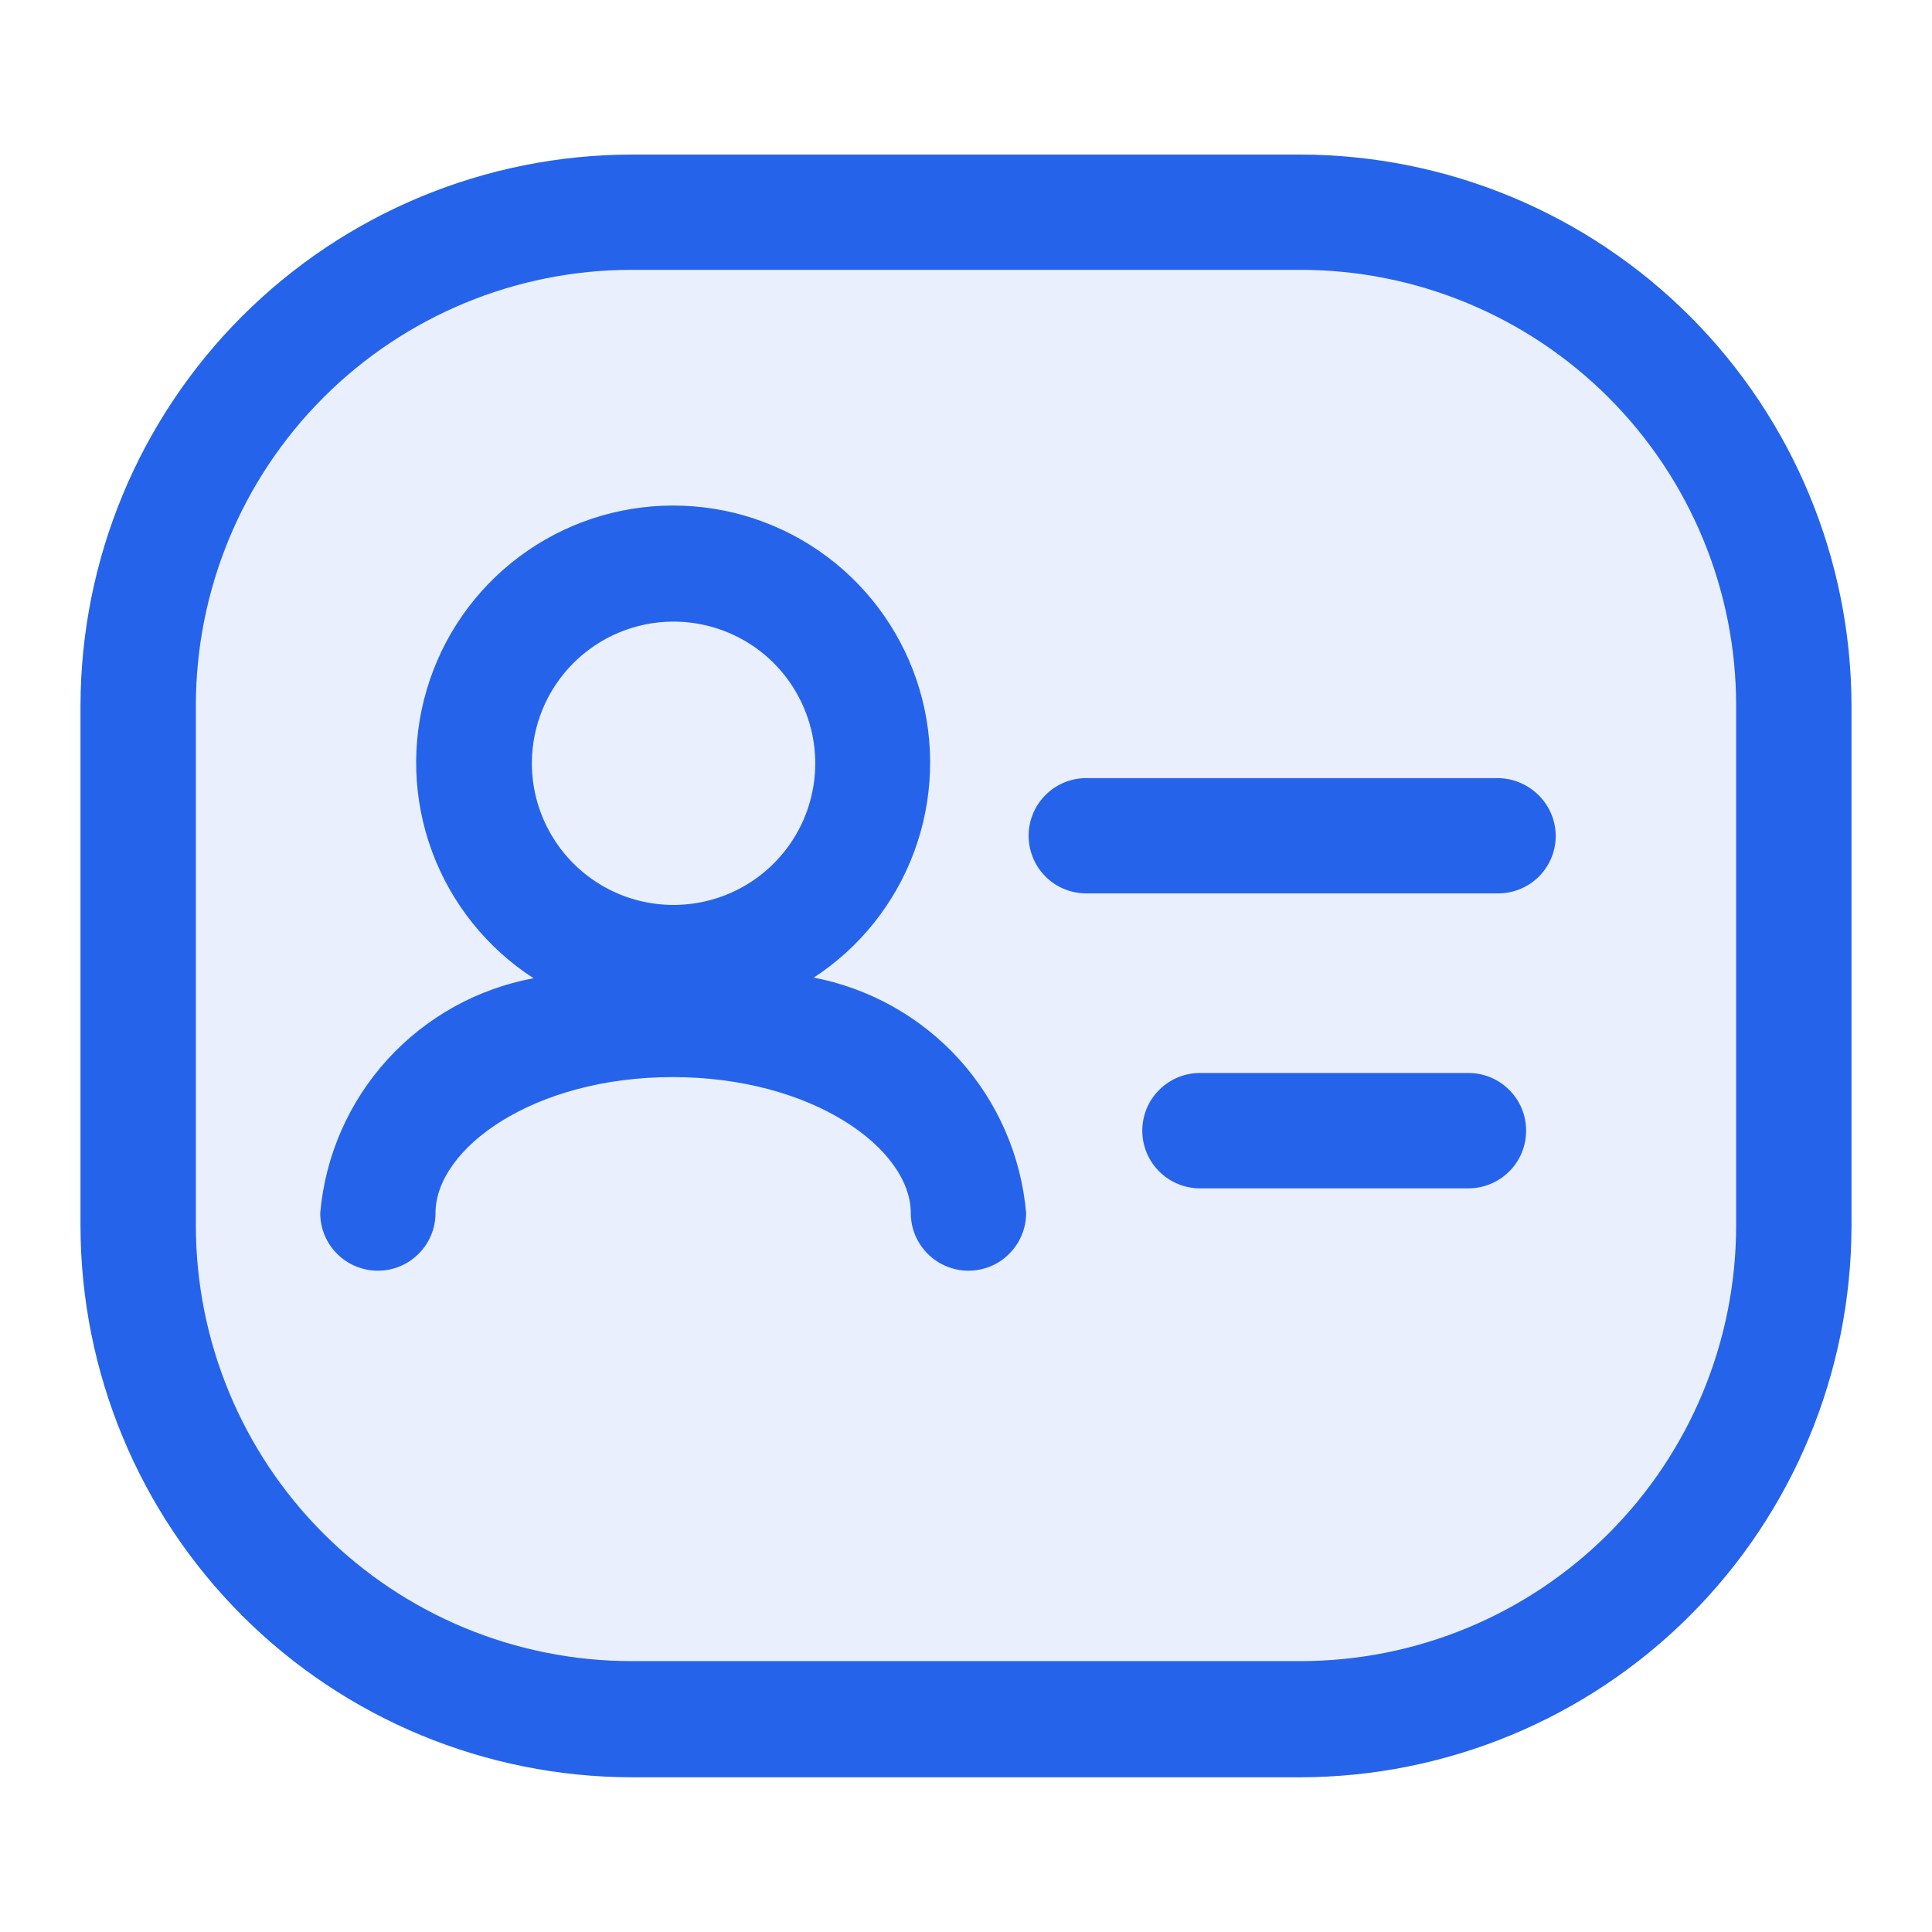 <svg width="24" height="24" viewBox="0 0 24 24" fill="none" xmlns="http://www.w3.org/2000/svg">
<path opacity="0.1" d="M16.136 2H7.892C6.091 2.003 4.365 2.719 3.092 3.992C1.819 5.265 1.103 6.991 1.1 8.792V15.208C1.103 17.009 1.819 18.735 3.092 20.008C4.365 21.281 6.091 21.997 7.892 22H16.136C17.936 21.997 19.662 21.281 20.935 20.008C22.208 18.735 22.925 17.009 22.927 15.208V8.792C22.925 6.991 22.208 5.265 20.935 3.992C19.662 2.719 17.936 2.003 16.136 2Z" fill="#2563EB"/>
<path d="M16.154 1.92H7.846C6.031 1.923 4.291 2.645 3.008 3.928C1.725 5.211 1.003 6.951 1 8.765V15.232C1.003 17.047 1.725 18.787 3.008 20.07C4.291 21.353 6.031 22.075 7.846 22.078H16.154C17.969 22.075 19.709 21.353 20.992 20.07C22.275 18.787 22.997 17.047 23 15.232V8.765C22.997 6.951 22.275 5.211 20.992 3.928C19.709 2.645 17.969 1.923 16.154 1.92ZM21.567 15.222C21.567 16.658 20.997 18.035 19.982 19.05C18.967 20.065 17.59 20.635 16.154 20.635H7.846C6.41 20.635 5.033 20.065 4.018 19.05C3.003 18.035 2.433 16.658 2.433 15.222V8.765C2.433 7.33 3.003 5.953 4.018 4.938C5.033 3.923 6.41 3.352 7.846 3.352H16.154C17.59 3.352 18.967 3.923 19.982 4.938C20.997 5.953 21.567 7.33 21.567 8.765V15.222ZM10.097 12.152C10.675 11.778 11.117 11.227 11.356 10.581C11.595 9.935 11.619 9.229 11.424 8.568C11.229 7.907 10.825 7.327 10.274 6.915C9.722 6.502 9.051 6.28 8.362 6.28C7.673 6.28 7.003 6.502 6.451 6.915C5.899 7.327 5.496 7.907 5.301 8.568C5.105 9.229 5.129 9.935 5.368 10.581C5.608 11.227 6.05 11.778 6.628 12.152C5.928 12.282 5.29 12.637 4.811 13.164C4.332 13.691 4.04 14.36 3.978 15.069C3.978 15.259 4.053 15.441 4.187 15.575C4.322 15.71 4.504 15.785 4.694 15.785C4.884 15.785 5.066 15.71 5.2 15.575C5.335 15.441 5.41 15.259 5.41 15.069C5.41 14.271 6.618 13.38 8.357 13.38C10.097 13.38 11.314 14.271 11.314 15.069C11.314 15.259 11.39 15.441 11.524 15.575C11.659 15.71 11.841 15.785 12.031 15.785C12.221 15.785 12.403 15.71 12.537 15.575C12.671 15.441 12.747 15.259 12.747 15.069C12.685 14.358 12.393 13.688 11.915 13.159C11.436 12.631 10.797 12.274 10.097 12.142V12.152ZM8.357 7.722C8.706 7.72 9.048 7.822 9.339 8.014C9.63 8.207 9.857 8.482 9.991 8.804C10.126 9.126 10.162 9.48 10.094 9.823C10.027 10.165 9.859 10.479 9.612 10.726C9.365 10.973 9.051 11.141 8.708 11.208C8.366 11.276 8.011 11.24 7.689 11.106C7.367 10.971 7.092 10.744 6.9 10.453C6.707 10.162 6.605 9.821 6.607 9.472C6.61 9.008 6.795 8.565 7.123 8.237C7.45 7.91 7.894 7.724 8.357 7.722ZM18.958 14.046C18.958 14.236 18.883 14.418 18.748 14.552C18.614 14.686 18.432 14.762 18.242 14.762H14.906C14.716 14.762 14.534 14.686 14.4 14.552C14.265 14.418 14.19 14.236 14.19 14.046C14.19 13.855 14.265 13.673 14.4 13.539C14.534 13.405 14.716 13.329 14.906 13.329H18.242C18.432 13.329 18.614 13.405 18.748 13.539C18.883 13.673 18.958 13.855 18.958 14.046ZM19.326 10.382C19.326 10.572 19.251 10.754 19.117 10.889C18.982 11.023 18.8 11.098 18.61 11.098H13.494C13.304 11.098 13.122 11.023 12.988 10.889C12.853 10.754 12.778 10.572 12.778 10.382C12.778 10.192 12.853 10.01 12.988 9.876C13.122 9.741 13.304 9.666 13.494 9.666H18.61C18.799 9.669 18.98 9.745 19.114 9.879C19.248 10.012 19.324 10.193 19.326 10.382Z" fill="#2563EB"/>
</svg>
